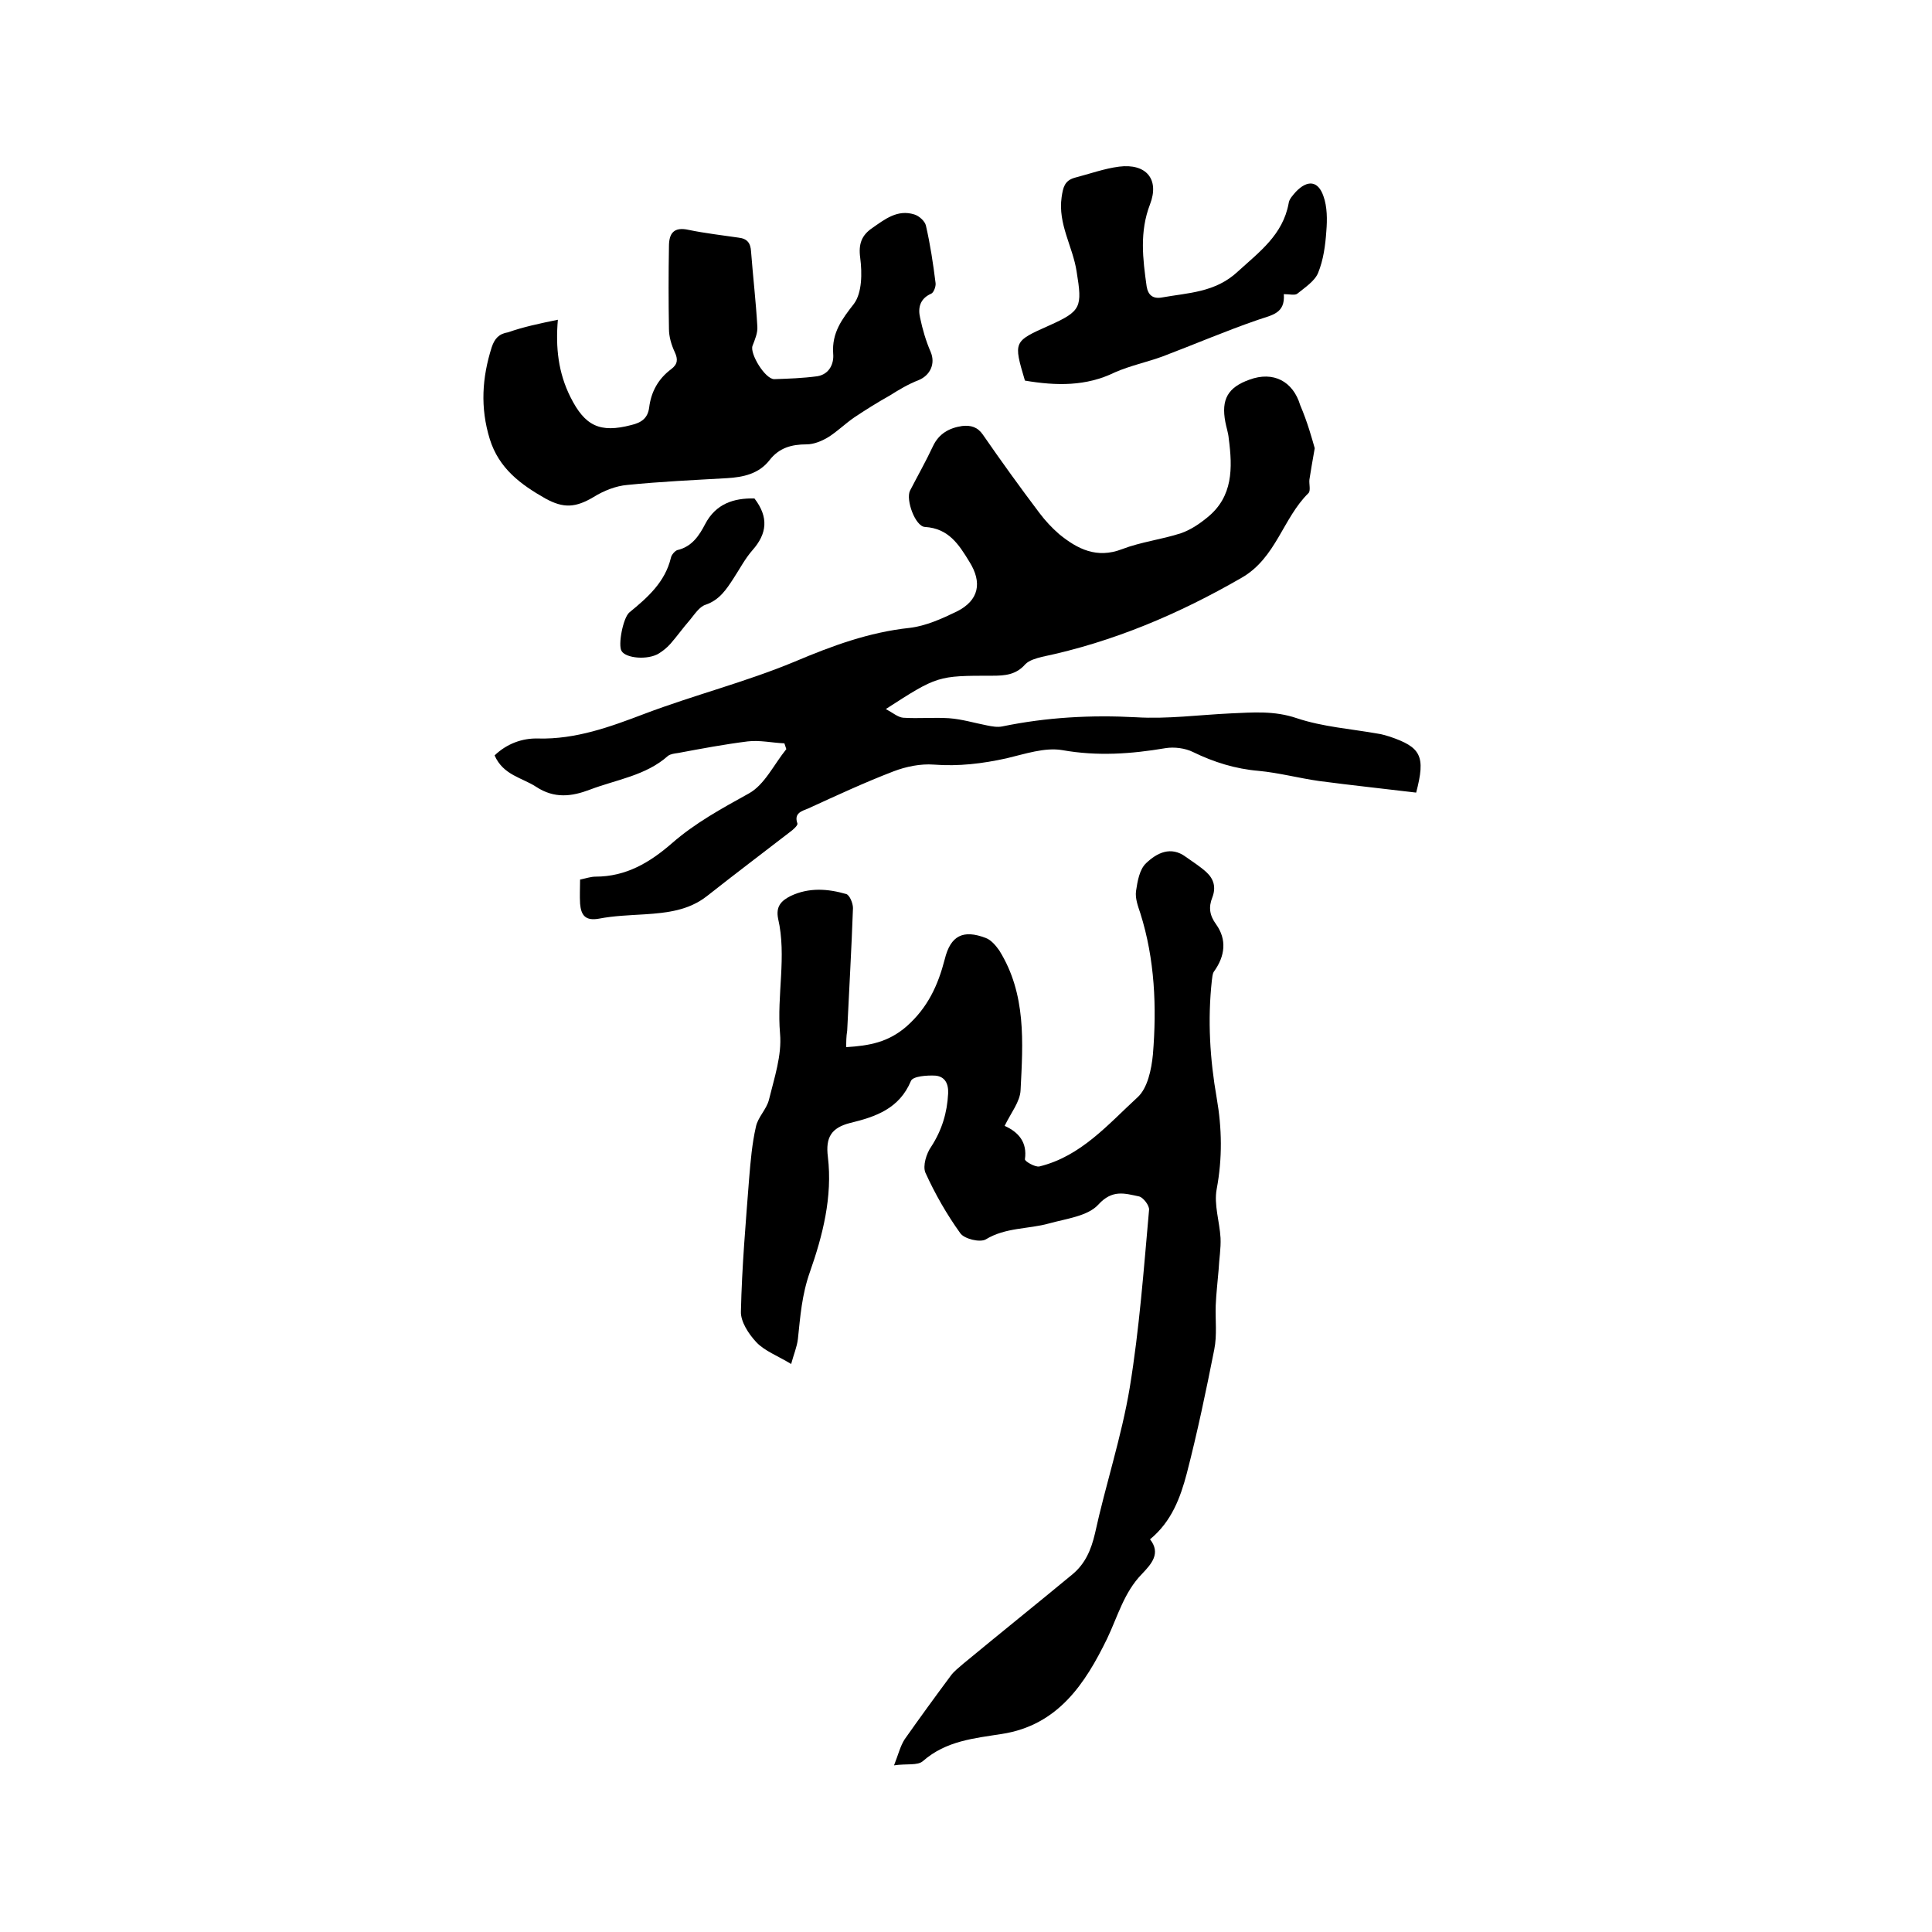 <svg enable-background="new 0 0 400 400" viewBox="0 0 400 400" xmlns="http://www.w3.org/2000/svg"><path d="m175.2 216.8c4.8-.3 8.7-1 12.5-4.3 4.4-3.9 6.5-8.5 7.9-13.9 1.2-4.9 3.8-6.2 8.5-4.4 1.1.4 2.1 1.6 2.8 2.6 5.6 9 4.9 19 4.4 28.9-.1 2.4-2 4.7-3.3 7.4 2.9 1.3 4.7 3.4 4.2 6.9-.1.4 2.1 1.7 3 1.5 8.6-2.1 14.2-8.7 20.3-14.3 2.1-1.9 2.9-5.8 3.2-8.9.8-9.8.4-19.7-2.6-29.2-.5-1.5-1.1-3.1-.9-4.6.3-2 .7-4.5 2.1-5.8 2.2-2.1 5.1-3.6 8.2-1.3 1.4 1 3 2 4.3 3.2 1.5 1.4 2 3.1 1.2 5.2-.8 2-.6 3.7.8 5.6 2.2 3.1 1.9 6.5-.5 9.8-.3.5-.3 1.2-.4 1.8-.9 8.2-.4 16.3 1 24.3 1.1 6.3 1.2 12.5 0 18.9-.6 3.2.6 6.7.8 10.1.1 2.2-.3 4.4-.4 6.6-.2 2.5-.5 4.9-.6 7.4-.1 3 .3 6.1-.3 9.1-1.7 8.6-3.5 17.2-5.7 25.7-1.3 4.9-3.1 9.9-7.6 13.6 2.3 2.9.3 5.1-1.7 7.2-3.7 3.8-5 8.8-7.2 13.4-4.5 9.2-10.1 17.9-21.8 19.7-5.7.9-11.5 1.4-16.3 5.6-1.1 1-3.4.5-6 .9.9-2.3 1.3-4 2.2-5.4 3.1-4.4 6.3-8.8 9.5-13.1.7-1 1.8-1.8 2.7-2.6 7.5-6.2 15.1-12.3 22.6-18.5 2.6-2.2 3.8-5 4.6-8.4 2.2-10.1 5.5-20 7.2-30.2 2-12.2 2.9-24.5 4-36.8.1-.9-1.2-2.6-2.1-2.8-2.9-.6-5.5-1.5-8.4 1.7-2.2 2.4-6.6 2.9-10.2 3.9-4.3 1.2-9 .8-13.1 3.3-1.2.7-4.5-.1-5.3-1.3-2.8-3.9-5.2-8.1-7.2-12.5-.6-1.4.2-4 1.2-5.4 2.2-3.4 3.3-7 3.5-11 .1-2.1-.7-3.5-2.6-3.7-1.7-.1-4.7.1-5.1 1.1-2.4 5.7-7.2 7.4-12.6 8.7-3.9 1-5.1 3-4.6 7 1 8.3-1.1 16.4-3.7 23.8-1.7 4.8-2 9.2-2.5 13.9-.2 1.7-.9 3.3-1.4 5.2-2.8-1.7-5.5-2.7-7.2-4.5-1.6-1.7-3.3-4.3-3.2-6.4.2-9.2 1-18.4 1.7-27.5.3-3.6.6-7.2 1.4-10.7.4-2 2.2-3.6 2.7-5.6 1.1-4.5 2.7-9.2 2.3-13.7-.7-8 1.4-16-.4-23.8-.5-2.5.6-3.7 2.6-4.7 3.8-1.8 7.7-1.5 11.5-.4.7.2 1.4 1.9 1.4 2.9-.3 8.5-.8 16.9-1.2 25.4-.2 1.2-.2 2.3-.2 3.4z"/><path d="m272.2 92.8c-.5 2.8-.8 4.6-1.1 6.5-.1.9.3 2.3-.2 2.8-5.3 5.2-6.7 13.4-13.8 17.5-13 7.5-26.6 13.3-41.4 16.4-1.2.3-2.6.7-3.4 1.5-1.9 2.2-4.2 2.4-6.8 2.4-11.4 0-11.4 0-22.1 6.9 1.5.8 2.5 1.7 3.6 1.8 3.2.2 6.4-.1 9.5.1 2.7.2 5.3 1 7.9 1.5 1 .2 2.1.4 3.1.2 9.2-1.9 18.4-2.4 27.7-1.9 6.5.4 13.1-.5 19.6-.8 4.6-.2 9-.6 13.7 1 5.4 1.8 11.2 2.2 16.8 3.2.8.1 1.7.4 2.4.6 6.5 2.2 7.5 4 5.5 11.6-6.6-.8-13.3-1.5-20.1-2.4-4.2-.6-8.3-1.7-12.5-2.1-4.8-.4-9.3-1.8-13.6-3.9-1.6-.8-3.9-1.1-5.7-.8-7.1 1.2-14.1 1.7-21.4.4-3.6-.6-7.7.8-11.5 1.7-5 1.1-9.9 1.7-15.1 1.3-2.7-.2-5.7.4-8.3 1.4-6 2.3-11.8 5-17.7 7.7-1.2.5-3 .9-2.2 3.1.1.4-.9 1.3-1.6 1.8-5.7 4.4-11.4 8.7-17.1 13.2-3.8 3-8.3 3.5-12.9 3.8-3.2.2-6.4.3-9.5.9-2.8.5-3.7-.7-3.9-3.1-.1-1.7 0-3.3 0-5 1.4-.3 2.3-.6 3.2-.6 6.3 0 11.2-2.9 15.8-6.9 4.8-4.2 10.3-7.2 15.9-10.3 3.3-1.8 5.2-6 7.8-9.2-.1-.4-.3-.8-.4-1.2-2.5-.1-5.1-.7-7.6-.4-4.8.6-9.6 1.5-14.4 2.4-.7.1-1.6.2-2.1.6-4.6 4.1-10.7 4.9-16.2 7-3.7 1.4-7.3 1.9-11.1-.6-2.9-1.9-6.8-2.4-8.6-6.5 2.5-2.4 5.7-3.6 9-3.5 7.8.2 14.9-2.4 22-5.1 10.3-3.9 21-6.6 31.1-10.8 7.8-3.3 15.4-6.1 23.8-7 3.4-.4 6.7-1.9 9.8-3.4 4.6-2.3 5.3-6 2.6-10.3-2.2-3.6-4.3-6.9-9.2-7.2-2-.1-4-5.6-3.1-7.5 1.6-3.1 3.3-6.1 4.8-9.3 1.2-2.5 3.3-3.7 6-4.1 1.8-.2 3.2.2 4.3 1.8 3.8 5.5 7.7 10.9 11.7 16.2 1.2 1.6 2.6 3.1 4.1 4.4 3.8 3.1 7.8 5.1 13 3.1 3.9-1.5 8.2-2 12.2-3.3 2-.7 3.8-1.9 5.5-3.3 5.3-4.3 5.2-10.2 4.4-16.3-.1-1.2-.5-2.3-.7-3.4-.9-4.7.5-7.2 5-8.8 4.9-1.8 9 .3 10.5 5.3 1.5 3.5 2.4 6.8 3 8.9z"/><path d="m115.5 66.2c-.5 5.8.1 11 2.6 16 3 6 6.1 7.5 12.6 5.8 2.1-.5 3.4-1.4 3.7-3.6.4-3.3 1.9-6 4.6-8 1.3-1 1.4-2 .7-3.5s-1.2-3.2-1.2-4.8c-.1-5.7-.1-11.4 0-17.1 0-2.7 1-4.1 4.1-3.4 3.4.7 6.9 1.1 10.3 1.6 1.8.2 2.5 1.1 2.6 2.9.4 5.2 1 10.3 1.3 15.5.1 1.3-.5 2.7-1 4-.6 1.6 2.6 6.9 4.5 6.9 3-.1 5.9-.2 8.9-.6 2.5-.4 3.5-2.6 3.3-4.7-.3-4.3 1.8-7.1 4.3-10.3 1.7-2.3 1.7-6.4 1.3-9.5-.4-2.9.3-4.7 2.5-6.2 2.6-1.8 5.2-3.9 8.7-2.8 1 .3 2.2 1.4 2.4 2.3.9 3.9 1.5 7.9 2 11.9.1.7-.4 2-.9 2.2-2.3 1-2.8 2.9-2.3 5 .5 2.4 1.2 4.8 2.2 7.1 1 2.4-.1 4.8-2.5 5.8-2.1.8-4.1 2-6 3.2-2.5 1.4-4.9 2.9-7.3 4.5-1.9 1.3-3.5 2.9-5.4 4.1-1.3.8-3 1.5-4.5 1.5-3.1 0-5.7.7-7.7 3.3-2.2 2.8-5.4 3.5-8.8 3.7-6.9.4-13.7.7-20.6 1.4-2.4.2-4.9 1.2-7 2.5-3.7 2.2-6.2 2.4-10 .3-5.1-2.9-9.6-6.2-11.5-12.3-2-6.5-1.6-12.7.4-19 .6-1.8 1.5-2.8 3.4-3.1 3.1-1.1 6.4-1.8 10.3-2.6z"/><path d="m212.2 78.8c-2.4-8.1-2.4-8.1 5-11.4 6.7-3 6.9-3.8 5.7-11.2-.8-5.2-3.9-9.8-3.1-15.4.3-2 .6-3.4 2.7-4 3.1-.8 6.1-1.9 9.2-2.3 5.6-.7 8.4 2.6 6.4 7.8-2.2 5.7-1.5 11.3-.7 17 .3 1.8 1.3 2.6 3.1 2.3 5.5-1 11.1-1 15.8-5.4 4.5-4.1 9.3-7.6 10.5-14.1.1-.9.9-1.7 1.5-2.4 2.4-2.5 4.6-2.3 5.7.9.8 2.2.8 4.9.6 7.3-.2 2.9-.6 5.9-1.7 8.6-.7 1.7-2.7 3-4.3 4.3-.5.4-1.6.1-2.8.1.3 4-2.4 4.3-5.3 5.3-6.7 2.3-13.2 5.1-19.8 7.6-3.3 1.2-6.7 1.9-9.9 3.3-5.9 2.9-12.1 2.8-18.6 1.7z"/><path d="m156.2 103.2c3 3.9 2.6 7.3-.4 10.7-1.5 1.7-2.6 3.8-3.9 5.8-1.5 2.3-2.9 4.5-5.8 5.5-1.3.4-2.3 2-3.3 3.2-1.4 1.6-2.6 3.3-4 4.9-.7.8-1.6 1.5-2.4 2-2.3 1.4-6.8 1-7.7-.5-.8-1.2.3-6.9 1.6-8 3.8-3.1 7.4-6.3 8.6-11.3.1-.6.8-1.4 1.3-1.6 3.1-.7 4.6-3.1 5.8-5.4 2.2-4.2 5.9-5.4 10.2-5.3z"/></svg>
